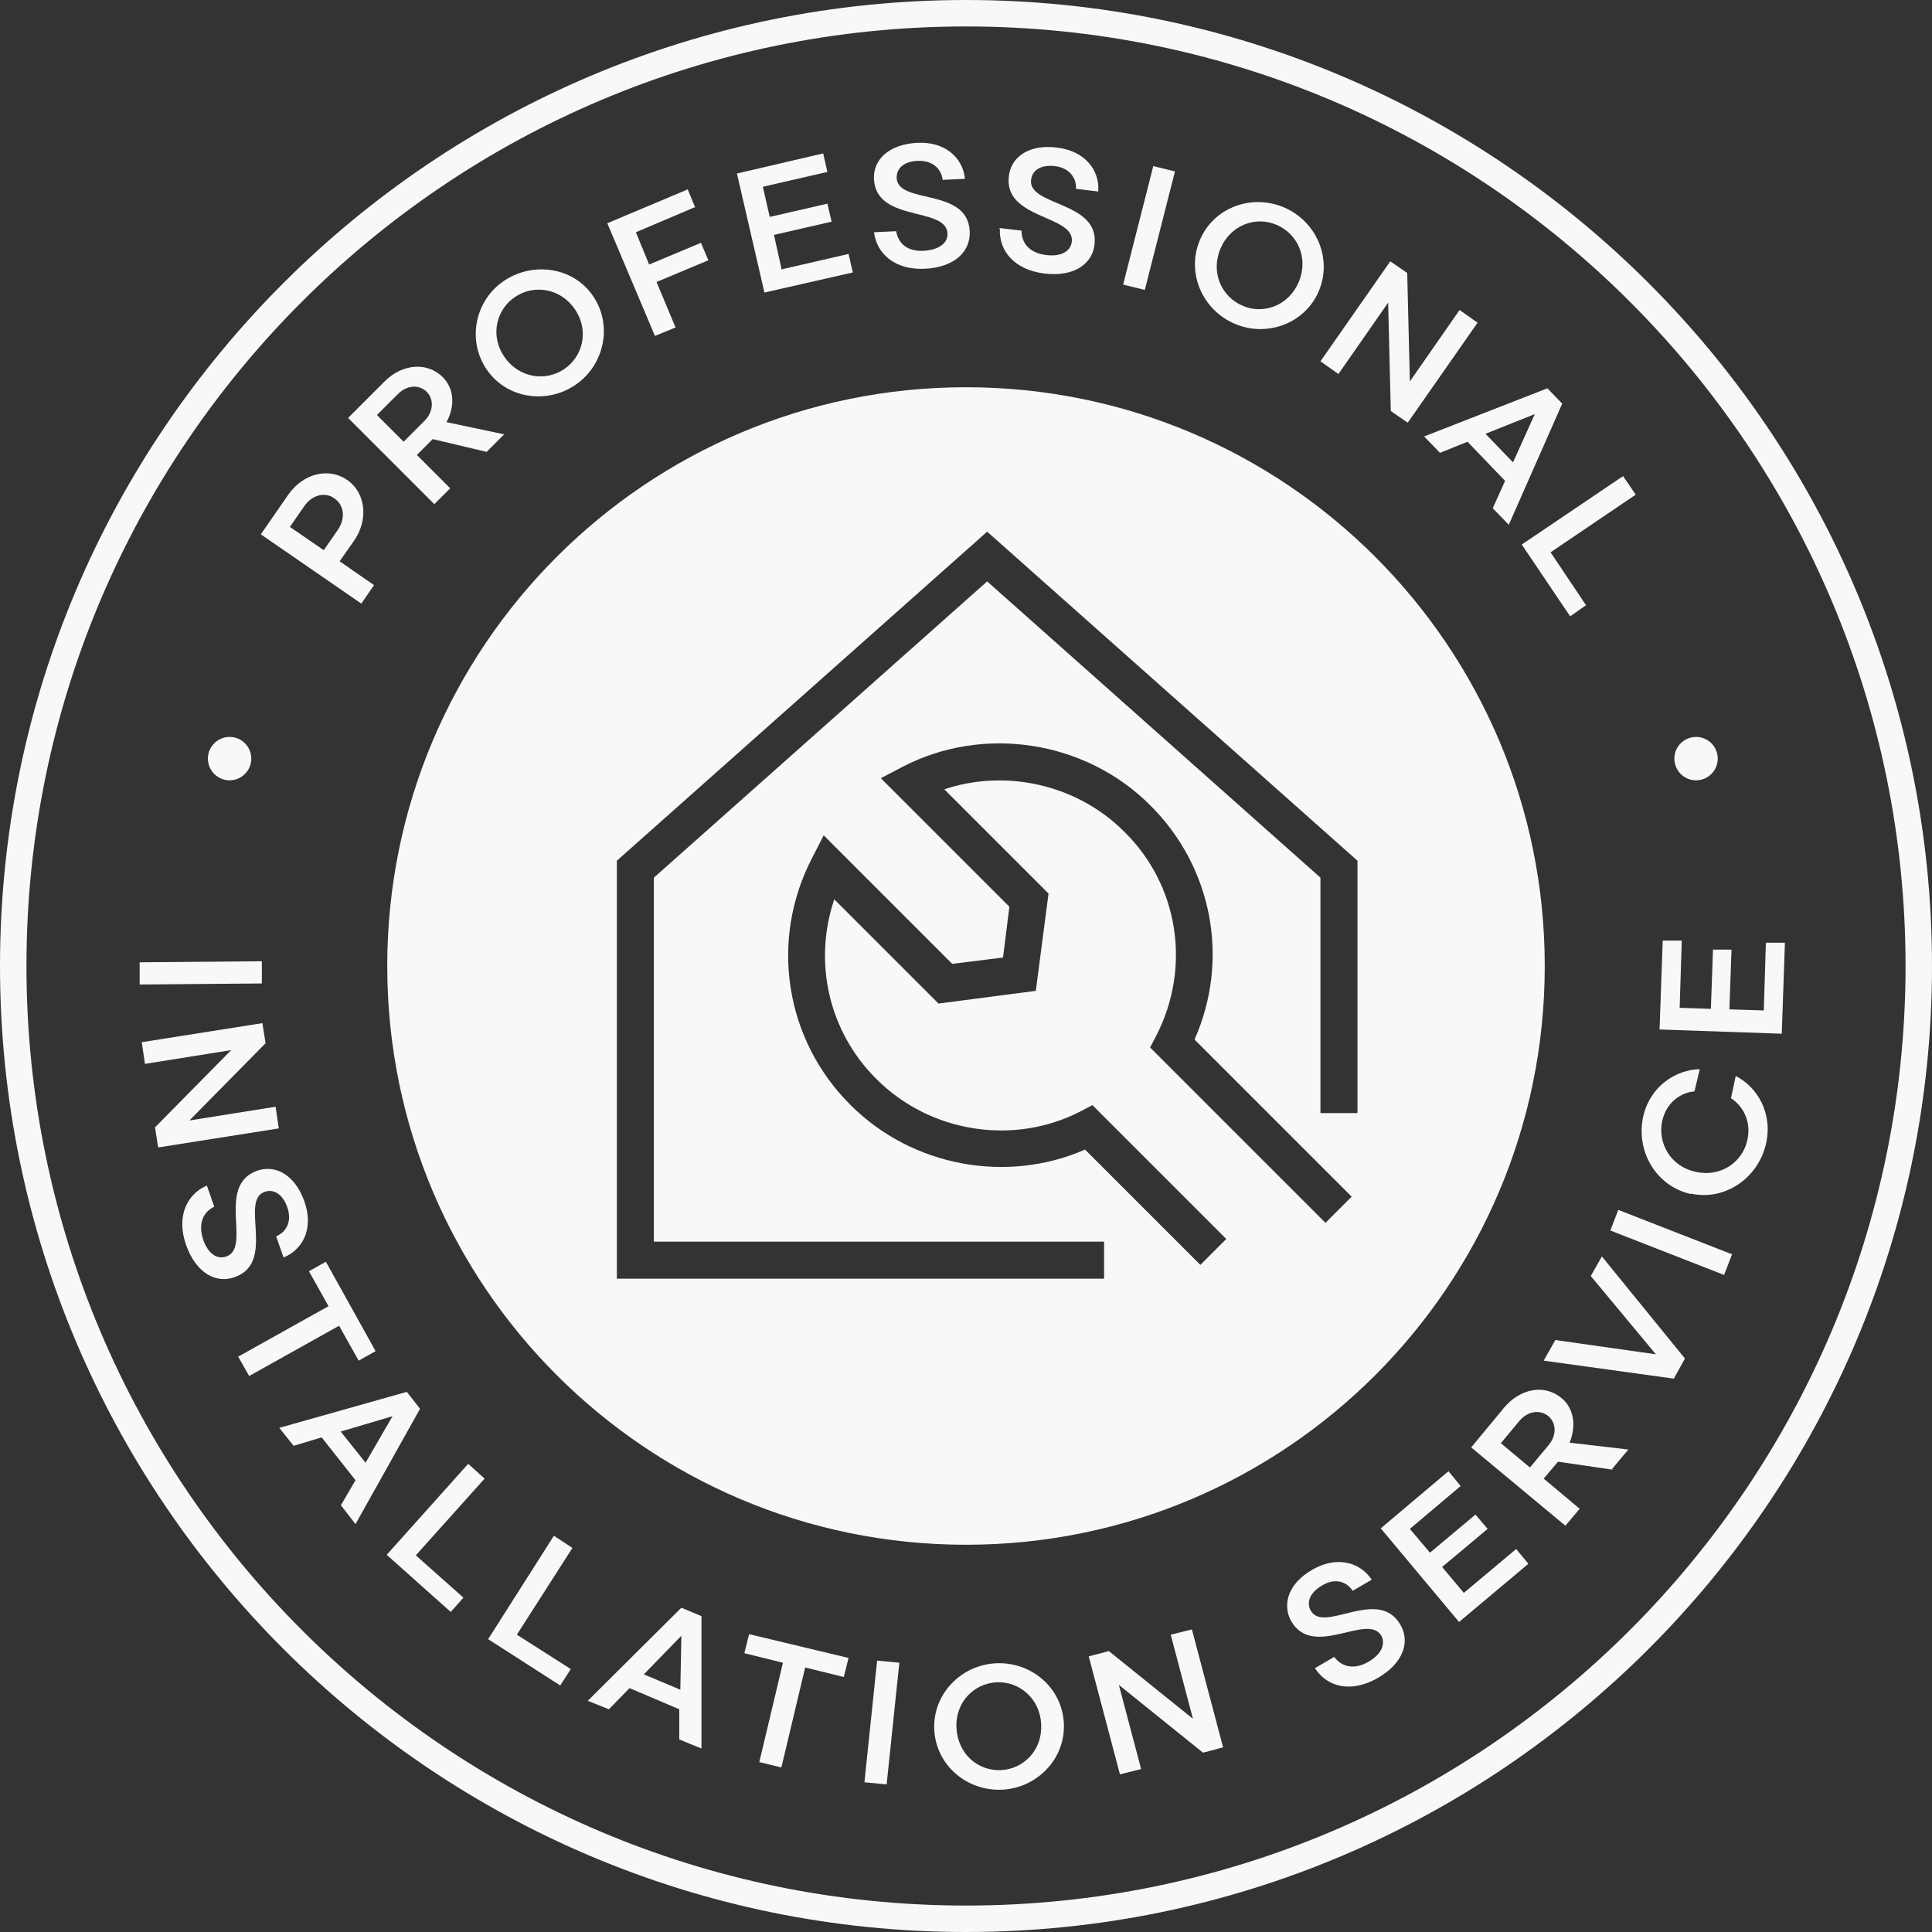 <svg id="Layer_1" xmlns="http://www.w3.org/2000/svg" version="1.1" viewBox="0 0 365.2 365.2">
  
  <rect x="0" y="0" width="365.2" height="365.2" fill="#333333" stroke="none"/>
  
  <defs>
    <style>
      .st0 {
        fill: #f9f8f6;
      }
    </style>
  </defs>
  <g>
    <path class="st0" d="M54.5,93.5c2.8-4,7.6-5.2,11.1-2.8,3.5,2.4,4.1,7.4,1.4,11.4l-2.8,4,6.5,4.5-2.4,3.5-19-13.1s5.2-7.5,5.2-7.5ZM63.9,100.1c1.4-2.1,1.2-4.6-.7-5.9-1.8-1.3-4.3-.6-5.7,1.5l-2.7,3.9,6.4,4.4,2.7-3.9Z"></path>
    <path class="st0" d="M91.9,85.4l-10.1-2.4-3,3,6.3,6.3-3,3-16.3-16.3,6.9-6.9c3.4-3.4,8.1-3.7,11-.8,2.1,2.1,2.4,5.4.7,8.5l10.9,2.3-3.4,3.4h0ZM71.3,78.5l5,5,3.9-3.9c1.7-1.7,1.9-4,.5-5.5-1.5-1.5-3.8-1.3-5.5.4l-3.9,3.9h0Z"></path>
    <path class="st0" d="M91.9,69.7c-3.7-5.6-2-13.1,3.5-16.7,5.5-3.6,13.1-2.5,16.8,3.1s1.9,13.1-3.5,16.7c-5.5,3.7-13.1,2.5-16.8-3.1ZM108.7,58.5c-2.7-4-7.7-4.8-11.3-2.4-3.6,2.4-4.8,7.3-2.1,11.3,2.7,4,7.7,4.8,11.3,2.4,3.6-2.4,4.8-7.3,2.1-11.3Z"></path>
    <path class="st0" d="M131.5,39.1l-11.3,4.8,2.5,6.1,9.8-4.1,1.4,3.3-9.8,4.1,3.6,8.6-3.9,1.6-9-21.3,15.2-6.4,1.4,3.4h.1Z"></path>
    <path class="st0" d="M147.8,50.9l12.6-2.9.8,3.5-16.7,3.8-5.2-22.5,16.3-3.8.8,3.5-12.2,2.8,1.3,5.7,10.9-2.5.8,3.4-10.9,2.5,1.4,6.3v.2h0Z"></path>
    <path class="st0" d="M165.2,43.9l4.2-.2c.4,2.4,2.2,3.9,5.3,3.7,3-.2,4.5-1.6,4.4-3.3-.3-5.1-13.4-2-13.9-10.2-.2-3.7,2.8-6.6,8.1-6.9,5.2-.3,8.7,2.7,9.1,6.8l-4.2.2c-.3-2.2-2-3.7-4.7-3.6s-4.1,1.5-4,3.3c.3,5,13.4,1.7,13.8,10,.2,3.8-2.8,6.8-8.4,7.1-5.6.3-9.2-2.7-9.7-7h0Z"></path>
    <path class="st0" d="M188.9,43.1l4.2.5c0,2.4,1.5,4.2,4.6,4.6,3,.4,4.7-.8,4.9-2.5.6-5.1-12.9-4.2-11.9-12.4.4-3.6,3.8-6.1,9.1-5.4,5.2.6,8.1,4.2,7.8,8.3l-4.2-.5c.1-2.2-1.4-4-4-4.3-2.7-.3-4.3.8-4.5,2.6-.6,5,12.9,4,12,12.2-.4,3.7-3.9,6.2-9.5,5.5s-8.6-4.2-8.4-8.5h-.1Z"></path>
    <path class="st0" d="M212.3,53.8l5.7-22.4,4.1,1-5.7,22.4s-4.1-1-4.1-1Z"></path>
    <path class="st0" d="M226.8,45.4c2.6-6.2,9.8-8.8,15.9-6.2,6.1,2.6,9.2,9.6,6.6,15.8s-9.9,8.8-15.9,6.2c-6.1-2.6-9.2-9.6-6.6-15.8ZM245.5,53.3c1.9-4.5-.2-9.1-4.2-10.8-3.9-1.7-8.7,0-10.6,4.5s.2,9.1,4.2,10.8c3.9,1.7,8.7,0,10.6-4.5Z"></path>
    <path class="st0" d="M275.9,58.6l3.4,2.4-13.2,18.9-3.2-2.2-.5-20.5-9.4,13.5-3.4-2.4,13.2-18.9,3.2,2.2.5,20.5s9.4-13.5,9.4-13.5Z"></path>
    <path class="st0" d="M282.2,96l2.3-5.1-7.1-7.4-5.2,2.1-3-3.1,23.3-9.1,2.8,2.9-10.1,22.9-3.1-3.2h.1ZM290.3,78.2l-9.5,3.8,5.2,5.4,4.2-9.3h0Z"></path>
    <path class="st0" d="M287.7,102.9l19.1-12.9,2.4,3.5-16.1,10.9,6.7,10-3,2.1-9.1-13.5h0Z"></path>
  </g>
  <g>
    <path class="st0" d="M26.4,181.9l23.1-.2v4.2l-23.1.2v-4.2Z"></path>
    <path class="st0" d="M52.1,209.2l.6,4.1-22.8,3.6-.6-3.8,14.4-14.6-16.3,2.6-.6-4.1,22.8-3.6.6,3.8-14.4,14.6s16.3-2.6,16.3-2.6Z"></path>
    <path class="st0" d="M39.1,224.1l1.4,4c-2.1,1-3.1,3.2-2.1,6.2,1,2.9,2.8,3.8,4.4,3.2,4.8-1.7-2-13.4,5.8-16.2,3.4-1.2,7.1.7,8.9,5.7,1.8,4.9,0,9.1-3.9,10.7l-1.4-4c2.1-.9,3-3,2.1-5.5-.9-2.6-2.7-3.5-4.3-2.9-4.7,1.7,2.2,13.3-5.6,16.1-3.5,1.3-7.3-.7-9.2-6s0-9.6,3.9-11.3Z"></path>
    <path class="st0" d="M45.1,256.4l17-9.5-3.7-6.6,3.2-1.8,9.4,16.9-3.2,1.8-3.7-6.6-17,9.5-2.1-3.7h0Z"></path>
    <path class="st0" d="M64.4,284.6l2.8-4.8-6.4-8.1-5.3,1.6-2.7-3.4,24.1-6.8,2.5,3.2-12.2,21.8-2.7-3.5h-.1ZM74.2,267.7l-9.8,2.9,4.7,5.9s5.1-8.8,5.1-8.8Z"></path>
    <path class="st0" d="M73.1,293.9l15.4-17.2,3.1,2.8-13,14.5,9,8-2.4,2.7-12.1-10.8Z"></path>
    <path class="st0" d="M92.3,309.8l12.4-19.5,3.5,2.3-10.5,16.4,10.2,6.5-2,3.1-13.7-8.8h0Z"></path>
    <path class="st0" d="M128.4,328.7v-5.6l-9.4-4-3.9,4-4-1.6,17.7-17.6,3.8,1.6v25c-.1,0-4.2-1.7-4.2-1.7h0ZM128.8,309.2l-7.1,7.3,6.9,2.9.2-10.2h0Z"></path>
    <path class="st0" d="M143.5,333.2l4.5-18.9-7.3-1.8.9-3.6,18.8,4.5-.9,3.6-7.3-1.8-4.5,18.9-4.1-1h0Z"></path>
    <path class="st0" d="M163.4,336.9l2.4-23,4.2.4-2.4,23-4.2-.4Z"></path>
    <path class="st0" d="M176.6,326.9c-.3-6.7,5.1-12.2,11.7-12.5,6.6-.3,12.5,4.6,12.8,11.4.3,6.7-5.1,12.2-11.7,12.5-6.6.3-12.5-4.6-12.8-11.4ZM196.8,325.9c-.2-4.8-4.1-8.1-8.4-7.9-4.3.2-7.9,3.8-7.6,8.7s4.1,8.1,8.4,7.9c4.3-.2,7.9-3.8,7.6-8.7Z"></path>
    <path class="st0" d="M221.3,309l4-1,5.9,22.3-3.8,1-15.9-12.8,4.2,15.9-4,1-5.9-22.3,3.8-1,15.9,12.8-4.2-15.9Z"></path>
    <path class="st0" d="M248.6,315.3l3.6-2.1c1.4,1.9,3.8,2.5,6.5.9,2.6-1.5,3.2-3.5,2.4-4.9-2.6-4.4-12.8,4.4-17-2.7-1.8-3.2-.6-7.2,4-9.8,4.5-2.6,8.9-1.5,11.2,1.9l-3.6,2.1c-1.3-1.9-3.5-2.4-5.8-1-2.4,1.4-3,3.3-2.1,4.8,2.5,4.3,12.7-4.6,16.9,2.6,1.9,3.2.6,7.3-4.3,10.1-4.9,2.8-9.4,1.8-11.8-1.8h0Z"></path>
    <path class="st0" d="M276.7,301.1l9.9-8.3,2.3,2.8-13.1,11-14.8-17.7,12.8-10.8,2.3,2.8-9.6,8.1,3.8,4.5,8.6-7.2,2.3,2.7-8.6,7.2,4.1,4.9h0Z"></path>
    <path class="st0" d="M304.8,277.8l-10.3-1.5-2.7,3.2,6.8,5.7-2.7,3.2-17.8-14.8,6.2-7.5c3.1-3.7,7.7-4.5,10.9-1.8,2.3,1.9,2.8,5.2,1.5,8.4l11.1,1.3-3.1,3.7h.1ZM283.7,272.8l5.5,4.6,3.5-4.2c1.6-1.9,1.5-4.2,0-5.5-1.6-1.3-3.9-1-5.5.9l-3.5,4.2Z"></path>
    <path class="st0" d="M300.7,241.2l2.1-3.7,15.7,19.3-2.1,3.8-24.6-3.4,2.2-3.9,19,2.7-12.3-14.8h0Z"></path>
    <path class="st0" d="M325.9,241l-21.5-8.4,1.5-3.9,21.5,8.4-1.5,3.9Z"></path>
    <path class="st0" d="M319.6,225.7c-6.6-1.5-10.4-8.1-9-14.6,1.3-5.8,6.2-8.9,10.7-9l-1,4.2c-2.5.2-5.3,2-6.1,5.6-.9,4.2,1.6,8.6,6.3,9.6,4.7,1.1,8.9-1.8,9.8-6,.8-3.6-.9-6.5-3.1-7.9l.9-4.2c4,2,7.1,7,5.7,12.9-1.5,6.4-7.8,10.8-14.3,9.3h.1Z"></path>
    <path class="st0" d="M333.4,191.1l.4-12.9h3.6c0,.1-.6,17.2-.6,17.2l-23.1-.8.6-16.8h3.6c0,.1-.4,12.7-.4,12.7l5.9.2.4-11.2h3.5c0,.1-.4,11.3-.4,11.3l6.4.2h.1Z"></path>
  </g>
  <path class="st0" d="M182.6,365.2C81.9,365.2,0,283.3,0,182.6S81.9,0,182.6,0s182.6,81.9,182.6,182.6-81.9,182.6-182.6,182.6ZM182.6,5C84.6,5,5,84.6,5,182.6s79.7,177.6,177.6,177.6,177.6-79.7,177.6-177.6S280.6,5,182.6,5Z"></path>
  <circle class="st0" cx="43.4" cy="143.4" r="4.1"></circle>
  <circle class="st0" cx="320.6" cy="143.4" r="4.1"></circle>
  <path class="st0" d="M182.6,73.2c-60.4,0-109.4,49-109.4,109.4s49,109.4,109.4,109.4,109.4-49,109.4-109.4-49-109.4-109.4-109.4ZM250.6,231.2l-33.2-33.2,1.2-2.3c6.6-12.9,4.2-28.4-6.1-38.5-8.9-8.9-22.3-11.9-34-8l19.7,19.7-2.4,18.4-18.4,2.4-19.7-19.7c-4,11.8-1.1,25,8,34,10.1,10.1,25.9,12.6,38.5,6.1l2.3-1.2,25.3,25.3-4.9,4.9-21.8-21.8c-14.8,6.5-32.7,3.2-44.3-8.4-12.4-12.3-15.4-31.1-7.3-46.7l2.2-4.3,24.3,24.3,9.6-1.2,1.2-9.6-24.3-24.3,4.2-2.2c15.3-7.9,34.5-4.9,46.7,7.3,11.8,11.7,15.1,29.2,8.4,44.3l29.7,29.7-4.9,4.9h0ZM256.6,210.4h-7v-44.5l-63-56-63,56v68.8h85.1v7h-92.1v-79l70-62.2,70,62.2v47.7Z"></path>
</svg>